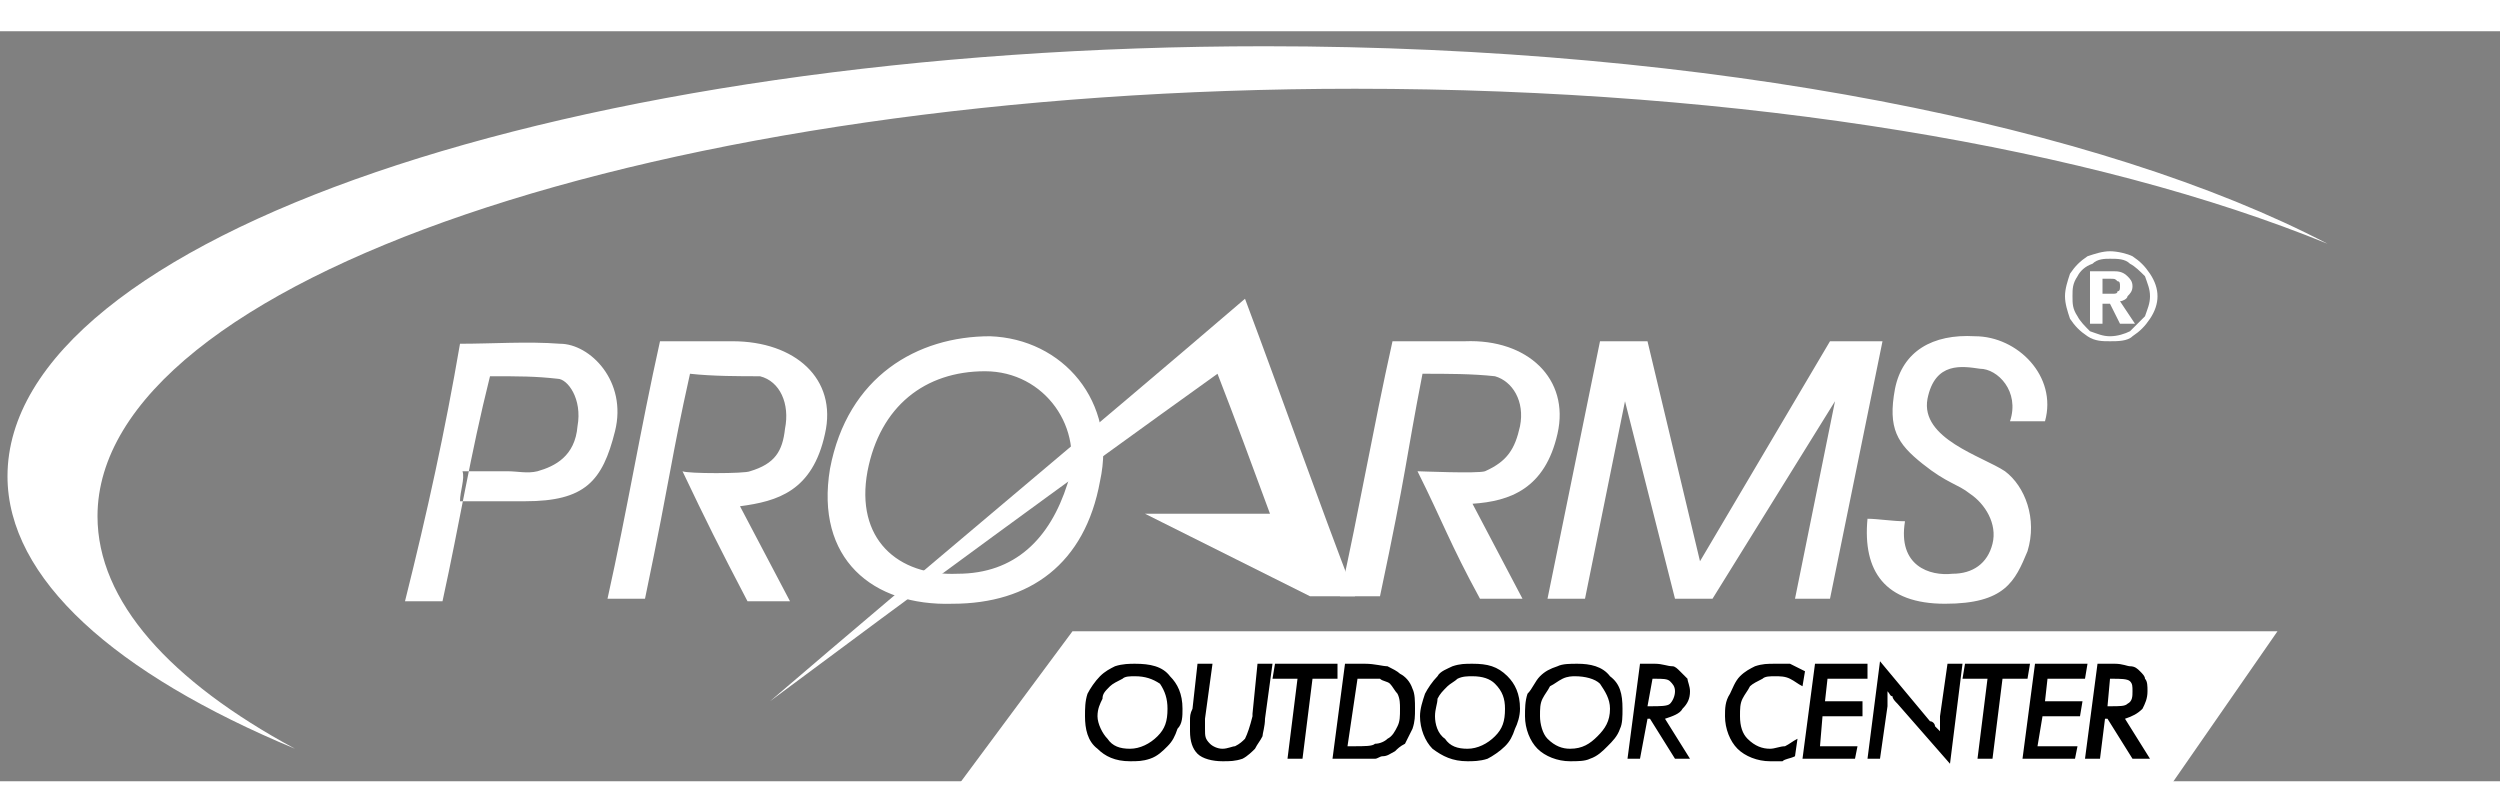 <svg xmlns="http://www.w3.org/2000/svg" xml:space="preserve" width="200" height="65"  version="1.1" style="shape-rendering:geometricPrecision; text-rendering:geometricPrecision; image-rendering:optimizeQuality; fill-rule:evenodd; clip-rule:evenodd" viewBox="0 100 1000 300" xmlns:xlink="http://www.w3.org/1999/xlink"><rect x="0" y="100" width="1000" height="300" fill="#808080" stroke="none"/><path style="fill:white" d="M231 258c2,-11 -4,-19 -8,-19 -9,-1 -15,-1 -27,-1 -8,32 -12,58 -19,90l-15 0c9,-36 16,-68 22,-103 13,0 27,-1 40,0 12,0 27,15 22,35 -5,20 -12,28 -36,28 -4,0 -21,0 -26,0 0,-4 2,-9 1,-12 4,0 14,0 18,0 4,0 8,1 12,0 7,-2 15,-6 16,-18zm68 70c-12,-23 -16,-31 -26,-52 2,1 25,1 27,0 10,-3 13,-8 14,-17 2,-10 -2,-19 -10,-21 -8,0 -19,0 -28,-1 -8,36 -7,37 -18,90l-15 0c8,-36 13,-67 21,-103 6,0 13,0 17,0 4,0 8,0 12,0 25,0 42,15 37,37 -5,23 -19,27 -34,29l20 38 -17 0zm97 -106c29,1 51,26 44,58 -6,33 -28,49 -59,49 -32,1 -55,-18 -49,-54 7,-37 35,-53 64,-53zm-2 14c-24,0 -42,14 -47,40 -5,27 12,42 36,41 23,0 37,-14 44,-36 7,-22 -9,-45 -33,-45zm225 91l21 -103 19 0 21 88 52 -88 21 0 -21 103 -14 0 16 -79 -49 79 -15 0 -20 -79 -16 79 -15 0zm128 -32c4,0 10,1 15,1 -3,18 10,22 19,21 8,0 14,-4 16,-12 2,-8 -3,-16 -9,-20 -5,-4 -9,-4 -19,-12 -10,-8 -14,-14 -11,-30 3,-15 15,-22 32,-21 17,0 33,16 28,34 -8,0 -11,0 -14,0 4,-12 -5,-21 -12,-21 -7,-1 -18,-3 -21,12 -3,16 22,23 31,29 8,6 13,19 9,32 -5,12 -9,21 -33,21 -24,0 -33,-13 -31,-34z"/><path style="fill:white" d="M592 327c-12,-22 -15,-31 -25,-51 1,0 24,1 27,0 9,-4 12,-9 14,-18 2,-10 -3,-18 -10,-20 -9,-1 -19,-1 -29,-1 -7,36 -6,37 -17,89l-16 0c8,-36 13,-66 21,-102 6,0 13,0 18,0 3,0 7,0 11,0 25,-1 42,15 37,37 -5,22 -19,27 -34,28l20 38 -17 0z"/><path style="fill:white" d="M863 206c0,3 -1,6 -3,9 -2,3 -4,5 -7,7 -2,2 -6,2 -9,2 -3,0 -6,0 -9,-2 -3,-2 -5,-4 -7,-7 -1,-3 -2,-6 -2,-9 0,-3 1,-6 2,-9 2,-3 4,-5 7,-7 3,-1 6,-2 9,-2 3,0 7,1 9,2 3,2 5,4 7,7 2,3 3,6 3,9zm-3 0c0,-3 -1,-5 -2,-8 -2,-2 -4,-4 -6,-5 -2,-2 -5,-2 -8,-2 -2,0 -5,0 -7,2 -3,1 -5,3 -6,5 -2,3 -2,5 -2,8 0,3 0,5 2,8 1,2 3,4 5,6 3,1 5,2 8,2 3,0 6,-1 8,-2 2,-2 4,-4 6,-6 1,-3 2,-5 2,-8zm-12 11l-4 -8 -3 0 0 8 -5 0 0 -21 9 0c2,0 4,0 6,2 1,1 2,2 2,4 0,2 -1,3 -2,4 0,1 -2,2 -3,2l6 9 -6 0zm0 -15c0,-1 0,-2 -1,-2 -1,-1 -1,-1 -3,-1l-3 0 0 6 4 0c1,0 2,0 2,-1 1,0 1,-1 1,-2z"/><path style="fill:white" d="M506 106c179,0 335,32 425,79 -93,-38 -232,-62 -389,-62 -278,0 -503,77 -503,171 0,34 29,66 79,93 -72,-30 -115,-68 -115,-109 0,-95 225,-172 503,-172z"/><polygon style="fill:white" points="383,402 868,402 911,340 429,340 "/><path style="fill:black" d="M467 371c0,-4 -1,-7 -3,-10 -3,-2 -6,-3 -10,-3 -2,0 -4,0 -5,1 -2,1 -4,2 -5,3 -2,2 -3,3 -3,5 -1,2 -2,4 -2,7 0,3 2,7 4,9 2,3 5,4 9,4 4,0 8,-2 11,-5 3,-3 4,-6 4,-11zm-13 -18c6,0 11,1 14,5 3,3 5,7 5,13 0,3 0,6 -2,8 -1,3 -2,5 -4,7 -2,2 -4,4 -7,5 -3,1 -5,1 -8,1 -6,0 -10,-2 -13,-5 -4,-3 -5,-8 -5,-13 0,-3 0,-6 1,-9 1,-2 3,-5 5,-7 2,-2 4,-3 6,-4 3,-1 6,-1 8,-1zm31 0l-3 22c0,1 0,2 0,2 0,1 0,2 0,2 0,3 0,4 2,6 1,1 3,2 5,2 2,0 4,-1 5,-1 2,-1 3,-2 4,-3 1,-2 2,-5 3,-9 0,-1 0,-1 0,-1l2 -20 6 0 -3 22c0,3 -1,6 -1,7 -1,2 -2,3 -3,5 -1,1 -3,3 -5,4 -3,1 -5,1 -8,1 -4,0 -8,-1 -10,-3 -2,-2 -3,-5 -3,-9 0,-1 0,-2 0,-4 0,-2 0,-3 1,-5l2 -18 6 0zm30 38l4 -32 -10 0 1 -6 25 0 0 6 -10 0 -4 32 -6 0zm24 -5l2 0c5,0 8,0 9,-1 2,0 4,-1 5,-2 2,-1 3,-3 4,-5 1,-2 1,-4 1,-7 0,-2 0,-4 -1,-6 -1,-1 -2,-3 -3,-4 -1,-1 -3,-1 -4,-2 -1,0 -4,0 -7,0l-2 0 -4 27zm-6 5l5 -38 8 0c4,0 7,1 9,1 2,1 4,2 5,3 2,1 4,3 5,6 1,2 1,5 1,8 0,3 0,5 -1,8 -1,2 -2,4 -3,6 -2,1 -3,2 -4,3 -2,1 -3,2 -5,2 -1,0 -2,1 -3,1 -2,0 -3,0 -5,0l-3 0 -9 0zm69 -20c0,-4 -1,-7 -4,-10 -2,-2 -5,-3 -9,-3 -2,0 -4,0 -6,1 -1,1 -3,2 -4,3 -2,2 -3,3 -4,5 0,2 -1,4 -1,7 0,3 1,7 4,9 2,3 5,4 9,4 4,0 8,-2 11,-5 3,-3 4,-6 4,-11zm-13 -18c6,0 10,1 14,5 3,3 5,7 5,13 0,3 -1,6 -2,8 -1,3 -2,5 -4,7 -2,2 -5,4 -7,5 -3,1 -6,1 -8,1 -6,0 -10,-2 -14,-5 -3,-3 -5,-8 -5,-13 0,-3 1,-6 2,-9 1,-2 3,-5 5,-7 1,-2 4,-3 6,-4 3,-1 5,-1 8,-1zm55 18c0,-4 -2,-7 -4,-10 -2,-2 -6,-3 -10,-3 -1,0 -3,0 -5,1 -2,1 -3,2 -5,3 -1,2 -2,3 -3,5 -1,2 -1,4 -1,7 0,3 1,7 3,9 3,3 6,4 9,4 5,0 8,-2 11,-5 3,-3 5,-6 5,-11zm-13 -18c5,0 10,1 13,5 4,3 5,7 5,13 0,3 0,6 -1,8 -1,3 -3,5 -5,7 -2,2 -4,4 -7,5 -2,1 -5,1 -8,1 -5,0 -10,-2 -13,-5 -3,-3 -5,-8 -5,-13 0,-3 0,-6 1,-9 2,-2 3,-5 5,-7 2,-2 4,-3 7,-4 2,-1 5,-1 8,-1zm25 38l-5 0 5 -38 6 0c3,0 5,1 7,1 1,0 2,1 3,2 1,1 2,2 3,3 0,1 1,3 1,5 0,3 -1,5 -3,7 -1,2 -4,3 -7,4l10 16 -6 0 -10 -16 -1 0 -3 16zm3 -21l1 0c4,0 7,0 8,-1 1,-1 2,-3 2,-5 0,-2 -1,-3 -2,-4 -1,-1 -3,-1 -6,-1l-1 0 -2 11zm63 -14l-1 6c-2,-1 -3,-2 -5,-3 -2,-1 -4,-1 -6,-1 -2,0 -4,0 -5,1 -2,1 -4,2 -5,3 -1,2 -2,3 -3,5 -1,2 -1,4 -1,7 0,4 1,7 3,9 3,3 6,4 9,4 2,0 4,-1 6,-1 2,-1 3,-2 5,-3l-1 7c-2,1 -4,1 -5,2 -2,0 -3,0 -5,0 -5,0 -10,-2 -13,-5 -3,-3 -5,-8 -5,-13 0,-3 0,-6 2,-9 1,-2 2,-5 4,-7 2,-2 4,-3 6,-4 3,-1 5,-1 8,-1 2,0 5,0 6,0 2,1 4,2 6,3zm-1 35l5 -38 21 0 0 6 -16 0 -1 9 15 0 0 6 -16 0 -1 12 15 0 -1 5 -21 0zm26 0l5 -39 20 24c1,0 2,1 2,2 1,1 1,1 2,2 0,-1 0,-1 0,-2 0,-1 0,-2 0,-4l3 -21 6 0 -5 40 -21 -24c-1,-1 -2,-2 -2,-3 -1,0 -1,-1 -2,-2 0,1 0,3 0,6 0,0 0,0 0,0l-3 21 -5 0zm44 0l4 -32 -10 0 1 -6 26 0 -1 6 -10 0 -4 32 -6 0zm18 0l5 -38 21 0 -1 6 -15 0 -1 9 15 0 -1 6 -15 0 -2 12 16 0 -1 5 -21 0zm31 0l-6 0 5 -38 7 0c3,0 5,1 6,1 2,0 3,1 4,2 1,1 2,2 2,3 1,1 1,3 1,5 0,3 -1,5 -2,7 -2,2 -4,3 -7,4l10 16 -7 0 -10 -16 -1 0 -2 16zm3 -21l1 0c4,0 6,0 7,-1 2,-1 2,-3 2,-5 0,-2 0,-3 -1,-4 -1,-1 -4,-1 -7,-1l-1 0 -1 11z"/><path style="fill:white;fill-rule:nonzero;fill-rule:nonzero" d="M308 368c63,-54 127,-107 190,-161 15,40 29,80 44,119 -6,0 -12,0 -18,0 -22,-11 -44,-22 -66,-33 17,0 33,0 50,0 -7,-19 -14,-38 -21,-56 -60,43 -120,87 -179,131z"/></svg>